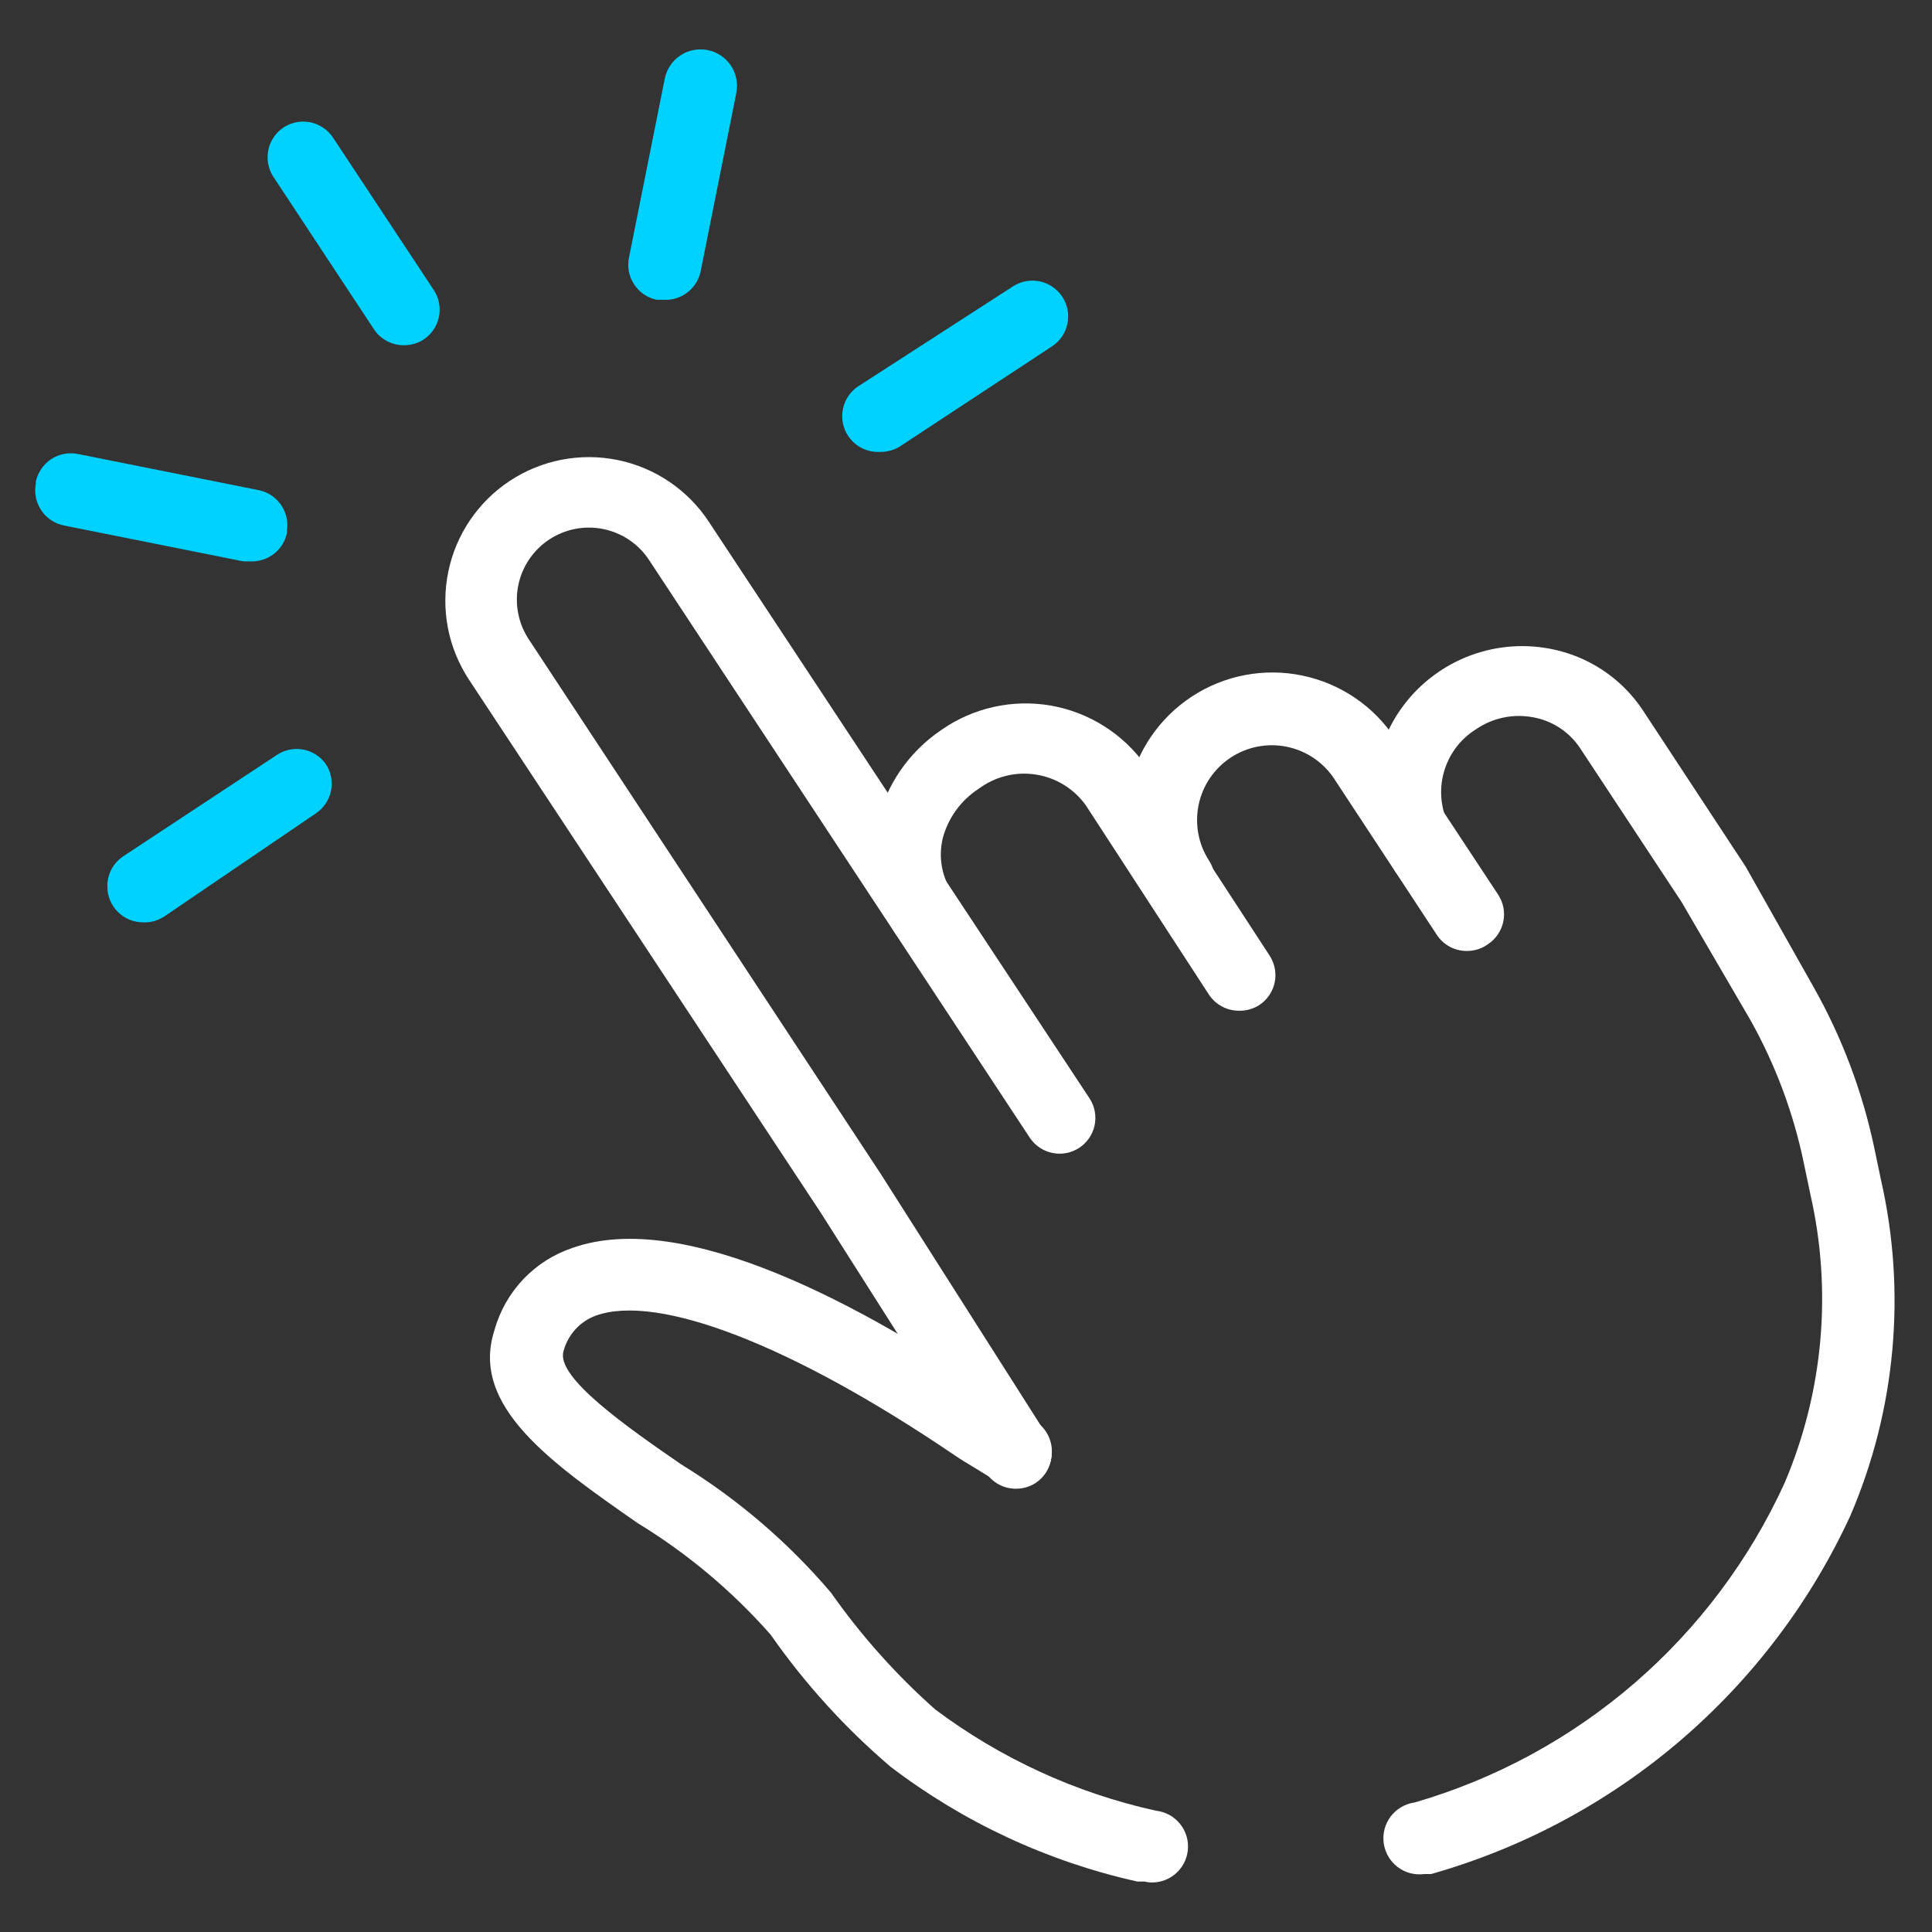 <svg width="54" height="54" viewBox="0 0 54 54" fill="none" xmlns="http://www.w3.org/2000/svg">
<rect x="0" y="0" width="54" height="54" fill="#333333" stroke="none"/>
<path d="M34.63 28.25C34.464 28.251 34.3 28.21 34.153 28.131C34.006 28.053 33.882 27.939 33.79 27.8L30.35 22.51C30.186 22.28 29.977 22.085 29.736 21.937C29.495 21.789 29.227 21.691 28.947 21.648C28.667 21.605 28.382 21.618 28.108 21.688C27.834 21.757 27.576 21.88 27.35 22.05C26.857 22.37 26.501 22.862 26.35 23.43C26.286 23.698 26.279 23.977 26.331 24.247C26.383 24.518 26.491 24.775 26.65 25C26.728 25.106 26.784 25.227 26.815 25.355C26.846 25.483 26.851 25.616 26.831 25.746C26.81 25.876 26.764 26.001 26.696 26.113C26.627 26.225 26.537 26.323 26.43 26.4H26.38C26.267 26.468 26.141 26.514 26.01 26.533C25.879 26.553 25.745 26.546 25.617 26.514C25.488 26.481 25.368 26.423 25.262 26.344C25.156 26.264 25.067 26.164 25 26.05C24.718 25.6 24.53 25.098 24.448 24.574C24.365 24.05 24.39 23.515 24.52 23C24.766 21.943 25.402 21.019 26.3 20.41C26.742 20.099 27.241 19.878 27.768 19.76C28.295 19.642 28.84 19.629 29.372 19.722C29.904 19.815 30.413 20.012 30.869 20.302C31.325 20.591 31.72 20.968 32.03 21.41L35.48 26.7C35.553 26.81 35.604 26.933 35.63 27.062C35.655 27.191 35.655 27.324 35.629 27.453C35.603 27.582 35.552 27.705 35.478 27.814C35.404 27.924 35.31 28.017 35.2 28.09C35.033 28.198 34.838 28.253 34.64 28.25H34.63Z" fill="white"/>
<path d="M28.39 41.61C28.223 41.61 28.058 41.568 27.911 41.487C27.765 41.407 27.64 41.291 27.55 41.15L22.93 33.88L13.11 19C12.82 18.56 12.619 18.067 12.519 17.55C12.42 17.032 12.423 16.5 12.529 15.984C12.742 14.941 13.362 14.026 14.25 13.44C15.139 12.854 16.224 12.645 17.266 12.858C18.309 13.072 19.224 13.691 19.81 14.58L30.46 30.71C30.601 30.931 30.649 31.199 30.594 31.456C30.539 31.712 30.385 31.937 30.166 32.081C29.947 32.226 29.68 32.278 29.422 32.227C29.165 32.176 28.938 32.027 28.79 31.81L18.14 15.65C17.846 15.204 17.386 14.894 16.863 14.787C16.34 14.68 15.796 14.786 15.35 15.08C14.905 15.374 14.594 15.834 14.487 16.357C14.38 16.88 14.486 17.424 14.78 17.87L24.61 32.8L29.24 40.08C29.31 40.191 29.358 40.315 29.381 40.444C29.403 40.574 29.4 40.706 29.371 40.834C29.342 40.962 29.288 41.084 29.213 41.191C29.137 41.298 29.041 41.39 28.93 41.46C28.768 41.56 28.581 41.612 28.39 41.61Z" fill="white"/>
<path d="M41 26.58C40.834 26.581 40.67 26.54 40.523 26.462C40.376 26.383 40.252 26.269 40.16 26.13L37.28 21.75C36.972 21.294 36.497 20.978 35.957 20.87C35.418 20.763 34.858 20.872 34.398 21.175C33.939 21.478 33.617 21.949 33.504 22.488C33.39 23.026 33.493 23.587 33.79 24.05C33.935 24.27 33.987 24.539 33.934 24.798C33.882 25.056 33.729 25.283 33.51 25.43C33.291 25.576 33.023 25.629 32.765 25.578C32.506 25.528 32.278 25.378 32.13 25.16C31.532 24.249 31.32 23.138 31.542 22.071C31.763 21.004 32.399 20.068 33.31 19.47C34.221 18.872 35.332 18.66 36.4 18.882C37.467 19.103 38.402 19.739 39 20.65L41.87 25C41.943 25.11 41.994 25.233 42.02 25.362C42.045 25.491 42.045 25.624 42.019 25.753C41.993 25.882 41.942 26.005 41.868 26.114C41.794 26.224 41.7 26.317 41.59 26.39C41.419 26.514 41.212 26.581 41 26.58Z" fill="white"/>
<path d="M39.81 52.38C39.679 52.398 39.545 52.389 39.417 52.356C39.289 52.322 39.169 52.263 39.063 52.183C38.958 52.102 38.869 52.002 38.803 51.887C38.736 51.773 38.693 51.646 38.675 51.515C38.657 51.384 38.666 51.25 38.699 51.122C38.733 50.994 38.792 50.874 38.872 50.768C38.953 50.663 39.053 50.574 39.168 50.508C39.282 50.441 39.409 50.398 39.54 50.38C41.804 49.723 43.9 48.585 45.685 47.044C47.469 45.503 48.9 43.595 49.88 41.45C50.964 38.903 51.216 36.079 50.6 33.38L50.42 32.52C50.131 31.118 49.628 29.769 48.93 28.52L47 25.21L44.15 20.89C44.001 20.672 43.81 20.485 43.589 20.341C43.368 20.197 43.12 20.098 42.86 20.05C42.585 19.997 42.302 19.998 42.027 20.055C41.752 20.111 41.492 20.222 41.26 20.38C41.029 20.523 40.828 20.71 40.669 20.931C40.511 21.152 40.397 21.402 40.335 21.666C40.272 21.931 40.263 22.205 40.307 22.474C40.351 22.742 40.447 22.999 40.59 23.23C40.663 23.34 40.714 23.462 40.74 23.592C40.765 23.721 40.765 23.854 40.739 23.983C40.713 24.112 40.662 24.235 40.588 24.344C40.514 24.454 40.42 24.547 40.31 24.62C40.101 24.745 39.854 24.79 39.615 24.745C39.375 24.701 39.16 24.571 39.01 24.38C38.59 23.695 38.377 22.904 38.398 22.101C38.419 21.298 38.673 20.519 39.128 19.857C39.583 19.195 40.221 18.68 40.963 18.373C41.705 18.067 42.521 17.982 43.31 18.13C43.836 18.227 44.337 18.428 44.783 18.722C45.23 19.015 45.613 19.396 45.91 19.84L48.79 24.22L50.68 27.57C51.48 28.983 52.057 30.511 52.39 32.1L52.57 32.96C53.289 36.104 52.992 39.396 51.72 42.36C50.606 44.778 48.981 46.925 46.958 48.655C44.935 50.384 42.561 51.655 40 52.38H39.81Z" fill="white"/>
<path d="M32 52.59H31.79C29.285 52.032 26.931 50.937 24.89 49.38C23.621 48.298 22.495 47.058 21.54 45.69C20.464 44.469 19.21 43.417 17.82 42.57C15.41 40.89 13.13 39.3 13.82 37.18C13.967 36.647 14.243 36.159 14.623 35.758C15.003 35.357 15.476 35.055 16 34.88C19.13 33.77 24.15 36.51 27.82 39L28.28 39.29C28.52 39.43 28.76 39.59 28.98 39.75C29.196 39.904 29.342 40.137 29.386 40.399C29.43 40.66 29.369 40.929 29.215 41.145C29.061 41.361 28.828 41.507 28.566 41.551C28.305 41.596 28.036 41.534 27.82 41.38L27.2 41C27.03 40.9 26.85 40.79 26.66 40.66C22.15 37.6 18.4 36.15 16.66 36.77C16.438 36.85 16.24 36.983 16.081 37.157C15.923 37.332 15.809 37.542 15.75 37.77C15.53 38.5 17.56 39.91 19.04 40.93C20.617 41.898 22.031 43.11 23.23 44.52C24.07 45.716 25.047 46.81 26.14 47.78C27.972 49.152 30.075 50.117 32.31 50.61C32.441 50.624 32.568 50.665 32.684 50.728C32.8 50.792 32.902 50.878 32.985 50.981C33.068 51.084 33.129 51.202 33.166 51.329C33.203 51.456 33.214 51.589 33.2 51.72C33.185 51.851 33.145 51.978 33.082 52.094C33.018 52.21 32.932 52.312 32.829 52.395C32.726 52.478 32.608 52.539 32.481 52.576C32.354 52.613 32.221 52.624 32.09 52.61L32 52.59Z" fill="white"/>
<path d="M11.29 9.65C11.124 9.651 10.96 9.61 10.813 9.531C10.666 9.453 10.541 9.339 10.45 9.2L7.64 4.94C7.496 4.718 7.446 4.449 7.5 4.19C7.555 3.932 7.709 3.705 7.93 3.56C8.152 3.416 8.421 3.366 8.68 3.42C8.938 3.475 9.165 3.629 9.31 3.85L12.12 8.1C12.193 8.21 12.244 8.332 12.27 8.462C12.295 8.591 12.295 8.724 12.269 8.853C12.243 8.982 12.192 9.105 12.118 9.214C12.044 9.324 11.95 9.417 11.84 9.49C11.676 9.596 11.485 9.651 11.29 9.65Z" fill="#00D2FF"/>
<path d="M18.56 8.38H18.36C18.231 8.354 18.109 8.302 18 8.229C17.891 8.155 17.798 8.061 17.726 7.952C17.653 7.842 17.603 7.719 17.578 7.59C17.553 7.461 17.554 7.329 17.58 7.2L18.58 2.2C18.633 1.935 18.789 1.702 19.014 1.551C19.239 1.401 19.515 1.347 19.78 1.4C20.045 1.453 20.279 1.609 20.429 1.834C20.579 2.059 20.633 2.335 20.58 2.6L19.58 7.6C19.529 7.829 19.398 8.033 19.212 8.175C19.025 8.318 18.795 8.39 18.56 8.38Z" fill="#00D2FF"/>
<path d="M24.6 12.63C24.379 12.643 24.16 12.583 23.977 12.459C23.794 12.334 23.658 12.152 23.589 11.942C23.52 11.731 23.524 11.504 23.598 11.296C23.672 11.087 23.814 10.909 24 10.79L28.32 8C28.541 7.859 28.809 7.811 29.066 7.866C29.322 7.921 29.547 8.075 29.691 8.294C29.836 8.513 29.888 8.78 29.837 9.038C29.787 9.295 29.637 9.522 29.42 9.67L25.15 12.48C24.985 12.582 24.794 12.634 24.6 12.63Z" fill="#00D2FF"/>
<path d="M7 15.69H6.8L1.8 14.69C1.54 14.641 1.311 14.492 1.161 14.275C1.011 14.057 0.953 13.79 1 13.53C1 13.53 1 13.53 1 13.47C1.026 13.341 1.078 13.219 1.151 13.11C1.225 13.001 1.319 12.908 1.428 12.835C1.538 12.763 1.661 12.713 1.79 12.688C1.919 12.663 2.051 12.664 2.18 12.69L7.18 13.69C7.31 13.71 7.435 13.755 7.548 13.822C7.66 13.89 7.758 13.98 7.836 14.086C7.915 14.192 7.971 14.312 8.002 14.44C8.034 14.567 8.04 14.7 8.02 14.83C8.021 14.853 8.021 14.877 8.02 14.9C7.971 15.131 7.841 15.337 7.654 15.482C7.468 15.626 7.236 15.7 7 15.69Z" fill="#00D2FF"/>
<path d="M4 25.78C3.735 25.78 3.481 25.675 3.293 25.487C3.105 25.299 3 25.045 3 24.78C2.998 24.612 3.038 24.446 3.116 24.297C3.195 24.149 3.31 24.022 3.45 23.93L7.71 21.12C7.818 21.043 7.939 20.989 8.068 20.959C8.197 20.93 8.33 20.926 8.46 20.948C8.59 20.971 8.715 21.018 8.826 21.089C8.938 21.16 9.034 21.252 9.11 21.36C9.254 21.582 9.304 21.851 9.25 22.11C9.195 22.368 9.041 22.595 8.82 22.74L4.6 25.61C4.423 25.729 4.213 25.789 4 25.78Z" fill="#00D2FF"/>
</svg>
